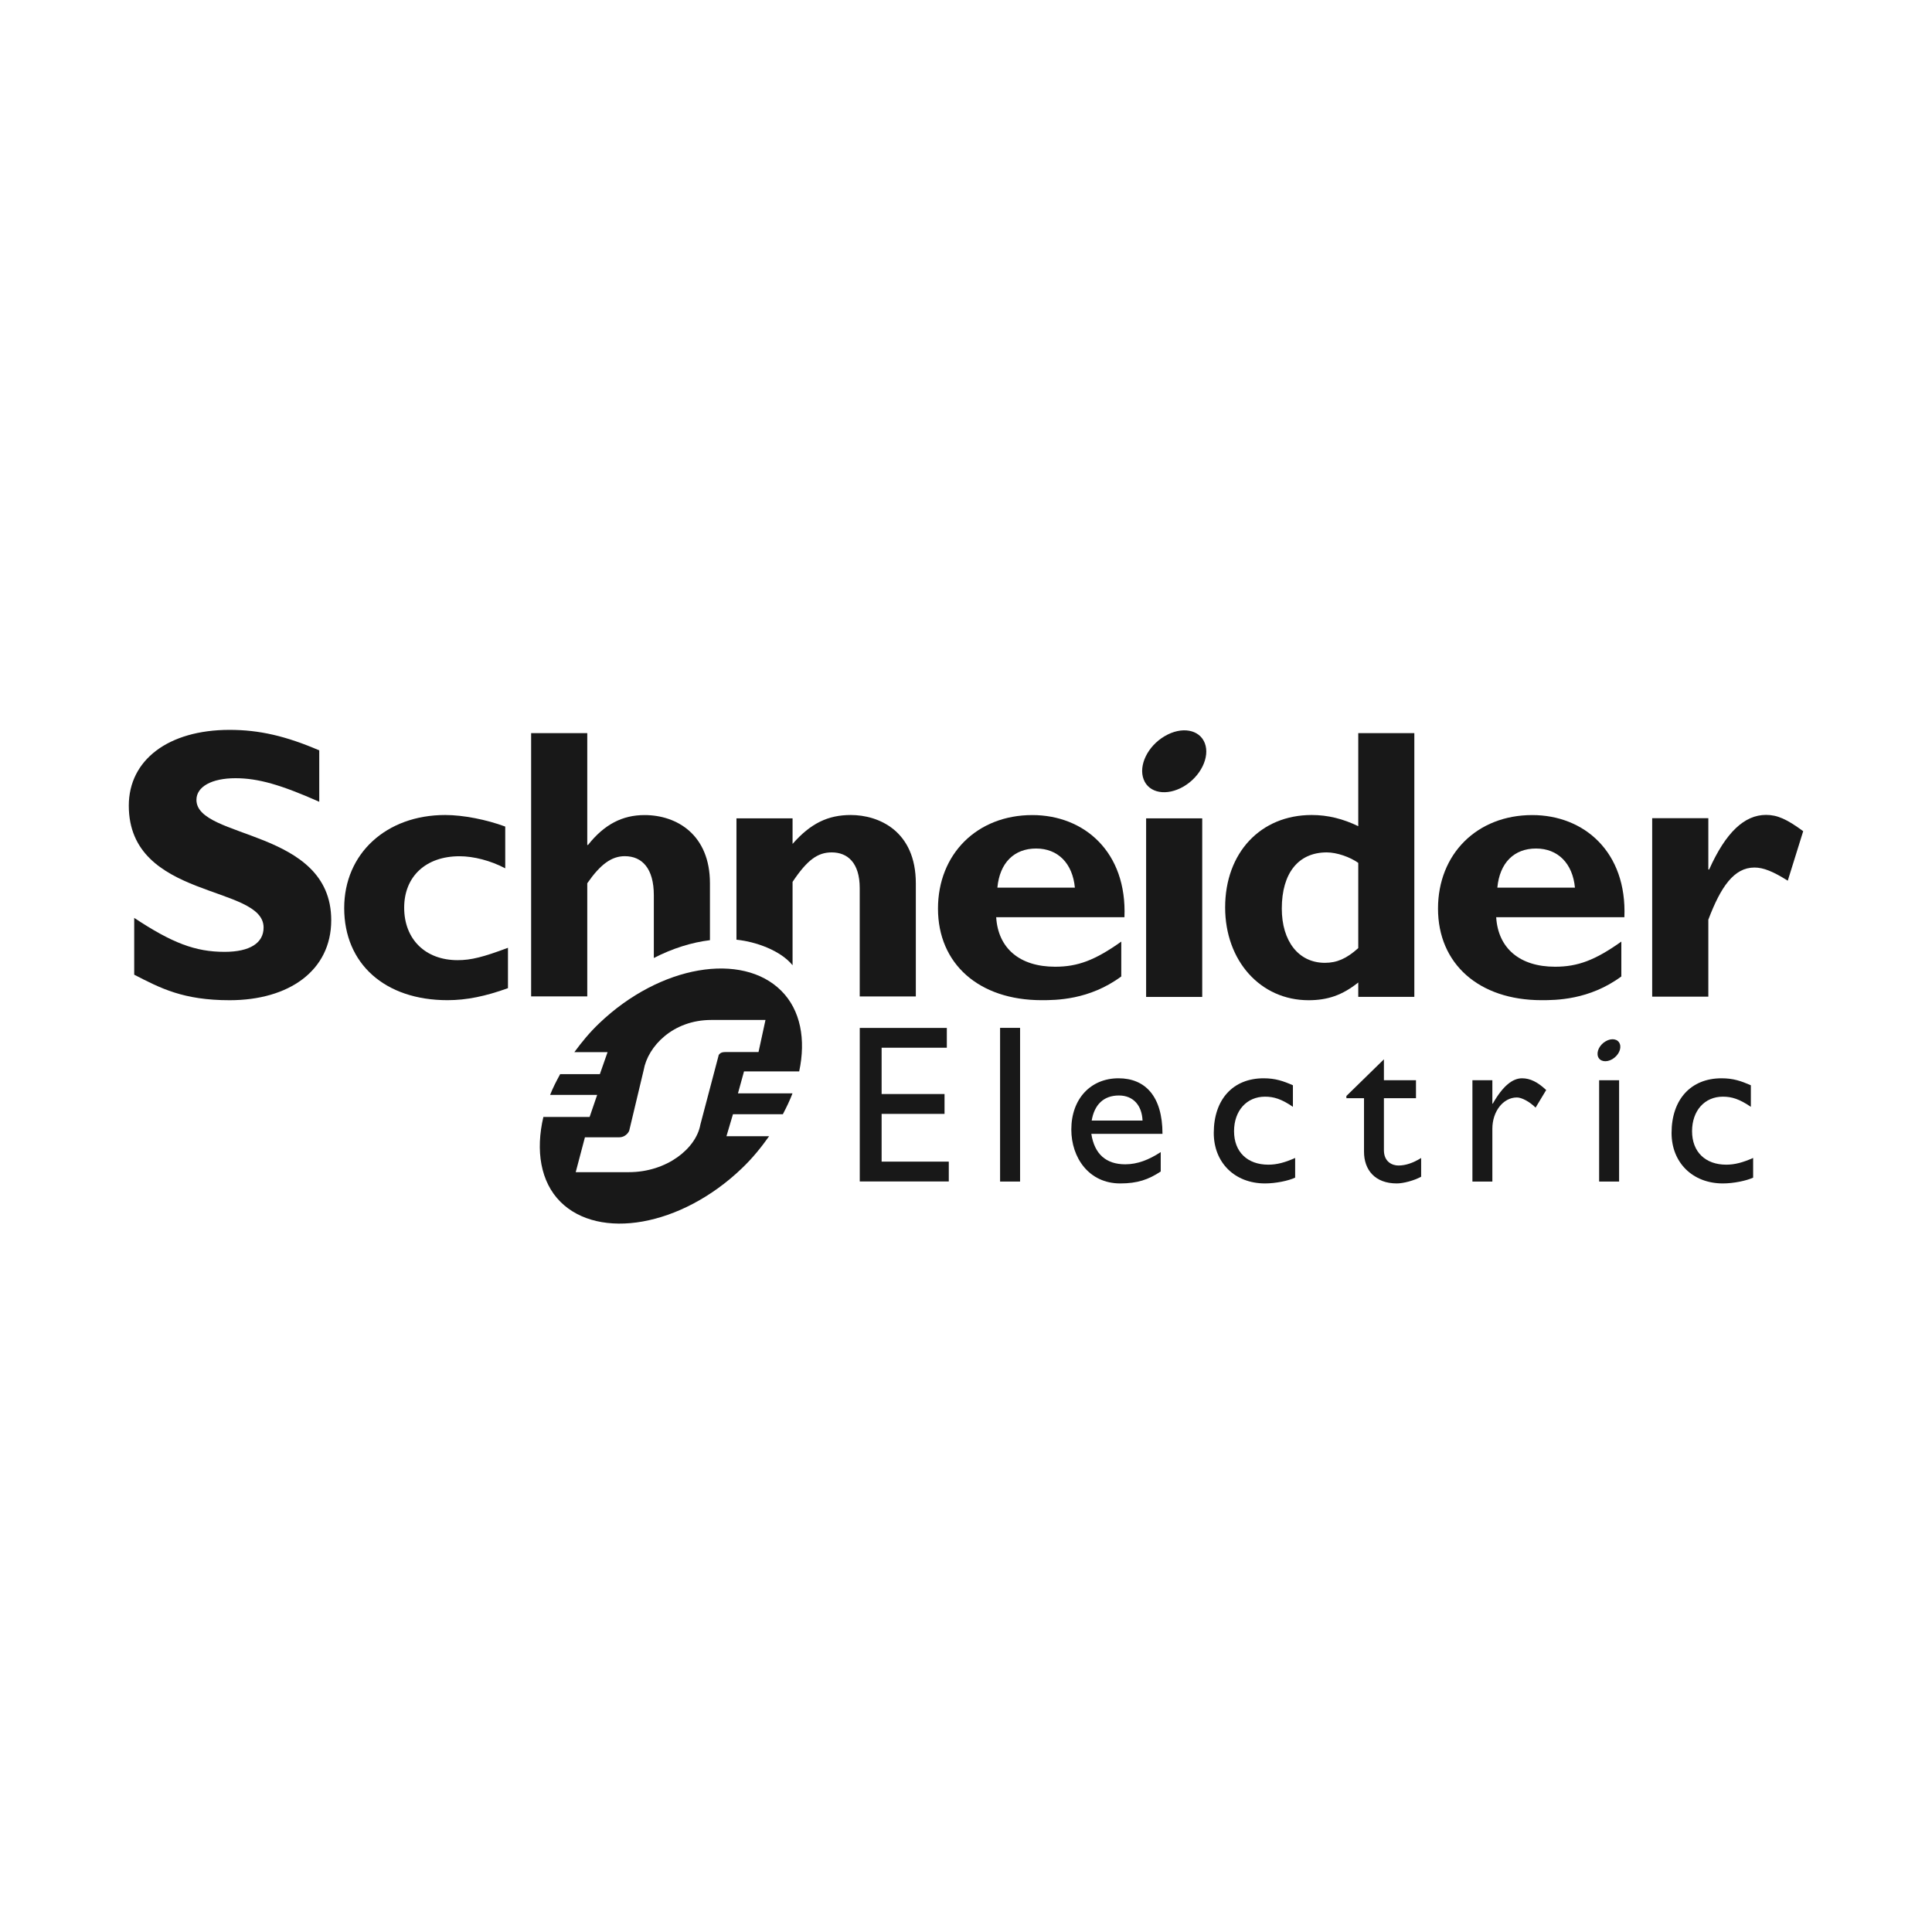 <svg width="90" height="90" viewBox="0 0 90 90" fill="none" xmlns="http://www.w3.org/2000/svg">
<path d="M14.872 37.35C13.089 36.559 12.025 36.252 10.969 36.252C9.861 36.252 9.151 36.648 9.151 37.261C9.151 39.11 15.43 38.59 15.43 42.866C15.43 45.224 13.449 46.594 10.697 46.594C8.539 46.594 7.476 46.036 6.252 45.405V42.759C8.018 43.928 9.098 44.341 10.461 44.341C11.642 44.341 12.279 43.928 12.279 43.209C12.279 41.195 6 41.933 6 37.529C6 35.406 7.837 34 10.697 34C12.078 34 13.324 34.289 14.872 34.955V37.35Z" fill="#181818"/>
<path d="M23.663 46.032C22.616 46.411 21.731 46.592 20.848 46.592C17.924 46.592 16.034 44.891 16.034 42.302C16.034 39.761 17.997 37.966 20.74 37.966C21.587 37.966 22.67 38.183 23.536 38.505V40.45C22.85 40.087 22.056 39.887 21.407 39.887C19.837 39.887 18.828 40.829 18.828 42.283C18.828 43.758 19.82 44.728 21.316 44.728C21.947 44.728 22.508 44.584 23.663 44.152V46.032Z" fill="#181818"/>
<path d="M46.462 41.349C46.569 40.195 47.24 39.527 48.268 39.527C49.279 39.527 49.964 40.214 50.072 41.349H46.462ZM48.088 37.969C45.522 37.969 43.695 39.779 43.695 42.327C43.695 44.893 45.595 46.592 48.522 46.592C49.171 46.592 50.739 46.592 52.233 45.487V43.863C51.01 44.734 50.2 45.034 49.155 45.034C47.506 45.034 46.497 44.182 46.406 42.727H52.381C52.505 39.69 50.509 37.969 48.088 37.969Z" fill="#181818"/>
<path d="M53.391 46.441H56.004V38.122H53.391V46.441Z" fill="#181818"/>
<path d="M63.273 44.167C62.729 44.656 62.277 44.852 61.719 44.852C60.489 44.852 59.711 43.841 59.711 42.325C59.711 40.665 60.489 39.708 61.806 39.708C62.277 39.708 62.892 39.924 63.273 40.196V44.167ZM63.273 34.153V38.487C62.568 38.146 61.864 37.966 61.104 37.966C58.721 37.966 57.072 39.725 57.072 42.271C57.072 44.762 58.721 46.594 60.957 46.594C61.843 46.594 62.528 46.362 63.273 45.768V46.438H65.885V34.153H63.273Z" fill="#181818"/>
<path d="M69.752 41.349C69.861 40.195 70.528 39.527 71.555 39.527C72.567 39.527 73.259 40.214 73.367 41.349H69.752ZM71.377 37.969C68.811 37.969 66.988 39.779 66.988 42.327C66.988 44.893 68.887 46.592 71.811 46.592C72.459 46.592 74.031 46.592 75.528 45.487V43.863C74.303 44.734 73.492 45.034 72.442 45.034C70.802 45.034 69.789 44.182 69.698 42.727H75.67C75.794 39.69 73.796 37.969 71.377 37.969Z" fill="#181818"/>
<path d="M79.581 40.504H79.619C80.394 38.773 81.263 37.961 82.27 37.961C82.792 37.961 83.242 38.16 84 38.72L83.281 41.026C82.595 40.594 82.144 40.413 81.73 40.413C80.772 40.413 80.159 41.316 79.581 42.841V46.429H76.965V38.114H79.581V40.504Z" fill="#181818"/>
<path d="M56.126 34.623C56.371 35.269 55.93 36.171 55.143 36.635C54.353 37.098 53.518 36.951 53.275 36.305C53.027 35.657 53.466 34.755 54.255 34.294C55.043 33.828 55.879 33.975 56.126 34.623Z" fill="#181818"/>
<path d="M33.072 41.146C33.072 38.892 31.539 37.969 30.025 37.969C28.996 37.969 28.15 38.403 27.393 39.36H27.357V34.153H24.742V46.416H27.357V41.146C27.969 40.262 28.491 39.884 29.104 39.884C29.917 39.884 30.458 40.462 30.458 41.705V44.627C31.335 44.176 32.226 43.9 33.072 43.797V41.146Z" fill="#181818"/>
<path d="M39.631 37.966C38.566 37.966 37.753 38.362 36.921 39.313V38.122H34.307V43.775C35.212 43.865 36.367 44.28 36.921 44.966V41.081C37.608 40.051 38.095 39.708 38.746 39.708C39.486 39.708 40.049 40.196 40.049 41.369V46.419H42.663V41.153C42.663 38.703 40.931 37.966 39.631 37.966Z" fill="#181818"/>
<path d="M44.107 48.807H41.069V50.964H44V51.889H41.069V54.113H44.198V55.037H40.051V47.885H44.107V48.807Z" fill="#181818"/>
<path d="M46.588 55.041H47.519V47.882H46.588V55.041Z" fill="#181818"/>
<path d="M52.125 51.032C52.785 51.032 53.194 51.486 53.224 52.199H50.855C50.983 51.454 51.412 51.032 52.125 51.032ZM50.838 52.819H54.153C54.153 51.074 53.354 50.231 52.104 50.231C50.807 50.231 49.906 51.189 49.906 52.618C49.906 53.924 50.72 55.129 52.185 55.129C52.983 55.129 53.499 54.952 54.071 54.573V53.669C53.519 54.03 52.983 54.238 52.42 54.238C51.518 54.238 50.983 53.755 50.838 52.819Z" fill="#181818"/>
<path d="M60.229 51.56C59.694 51.194 59.337 51.087 58.929 51.087C58.077 51.087 57.487 51.739 57.487 52.695C57.487 53.669 58.115 54.255 59.085 54.255C59.484 54.255 59.864 54.152 60.333 53.942V54.859C60.019 55.007 59.422 55.129 58.929 55.129C57.52 55.129 56.542 54.161 56.542 52.778C56.542 51.217 57.435 50.231 58.865 50.231C59.411 50.231 59.779 50.358 60.229 50.556V51.56Z" fill="#181818"/>
<path d="M64.468 50.322H65.962V51.159H64.468V53.58C64.468 54.134 64.87 54.294 65.141 54.294C65.478 54.294 65.825 54.177 66.202 53.944V54.816C65.875 54.996 65.374 55.129 65.067 55.129C64.053 55.129 63.541 54.501 63.541 53.65V51.159H62.72V51.055L64.468 49.347V50.322Z" fill="#181818"/>
<path d="M69.52 50.322V51.413H69.539C70.013 50.578 70.465 50.231 70.904 50.231C71.283 50.231 71.637 50.409 72.027 50.778L71.534 51.597C71.251 51.317 70.885 51.124 70.664 51.124C70.023 51.124 69.52 51.774 69.52 52.581V55.041H68.591V50.322H69.52Z" fill="#181818"/>
<path d="M81.562 51.56C81.025 51.194 80.668 51.087 80.258 51.087C79.408 51.087 78.823 51.739 78.823 52.695C78.823 53.669 79.451 54.255 80.415 54.255C80.814 54.255 81.192 54.152 81.668 53.942V54.859C81.347 55.007 80.749 55.129 80.258 55.129C78.851 55.129 77.868 54.161 77.868 52.778C77.868 51.217 78.766 50.231 80.196 50.231C80.743 50.231 81.107 50.358 81.562 50.556V51.56Z" fill="#181818"/>
<path d="M74.494 55.041H75.424V50.322H74.494V55.041Z" fill="#181818"/>
<path d="M75.456 48.626C75.546 48.854 75.388 49.176 75.108 49.34C74.826 49.505 74.528 49.452 74.443 49.224C74.358 48.993 74.512 48.674 74.795 48.509C75.074 48.343 75.371 48.396 75.456 48.626Z" fill="#181818"/>
<path d="M33.807 49.008C33.643 49.008 33.574 49.035 33.507 49.11C33.48 49.139 33.47 49.168 33.46 49.227L32.626 52.388C32.43 53.497 31.067 54.604 29.29 54.604H26.819L27.248 52.98H28.835C28.997 52.98 29.124 52.919 29.23 52.801C29.269 52.755 29.319 52.684 29.326 52.61L29.985 49.848C30.179 48.739 31.352 47.514 33.129 47.514H35.659L35.335 49.008H33.807ZM34.377 50.934L34.659 49.911H37.229C37.547 48.428 37.297 47.055 36.396 46.155C34.573 44.334 30.758 44.952 27.916 47.668C27.472 48.09 27.098 48.546 26.756 49.012H28.303L27.944 50.037H26.095C25.918 50.36 25.752 50.681 25.626 51.006H27.818L27.467 52.031H25.313C24.944 53.596 25.179 55.057 26.106 55.984C27.907 57.782 31.71 57.15 34.55 54.434C35.047 53.962 35.458 53.452 35.829 52.929H33.841L34.144 51.906H36.468C36.638 51.581 36.795 51.259 36.917 50.934H34.377Z" fill="#181818"/>
</svg>
